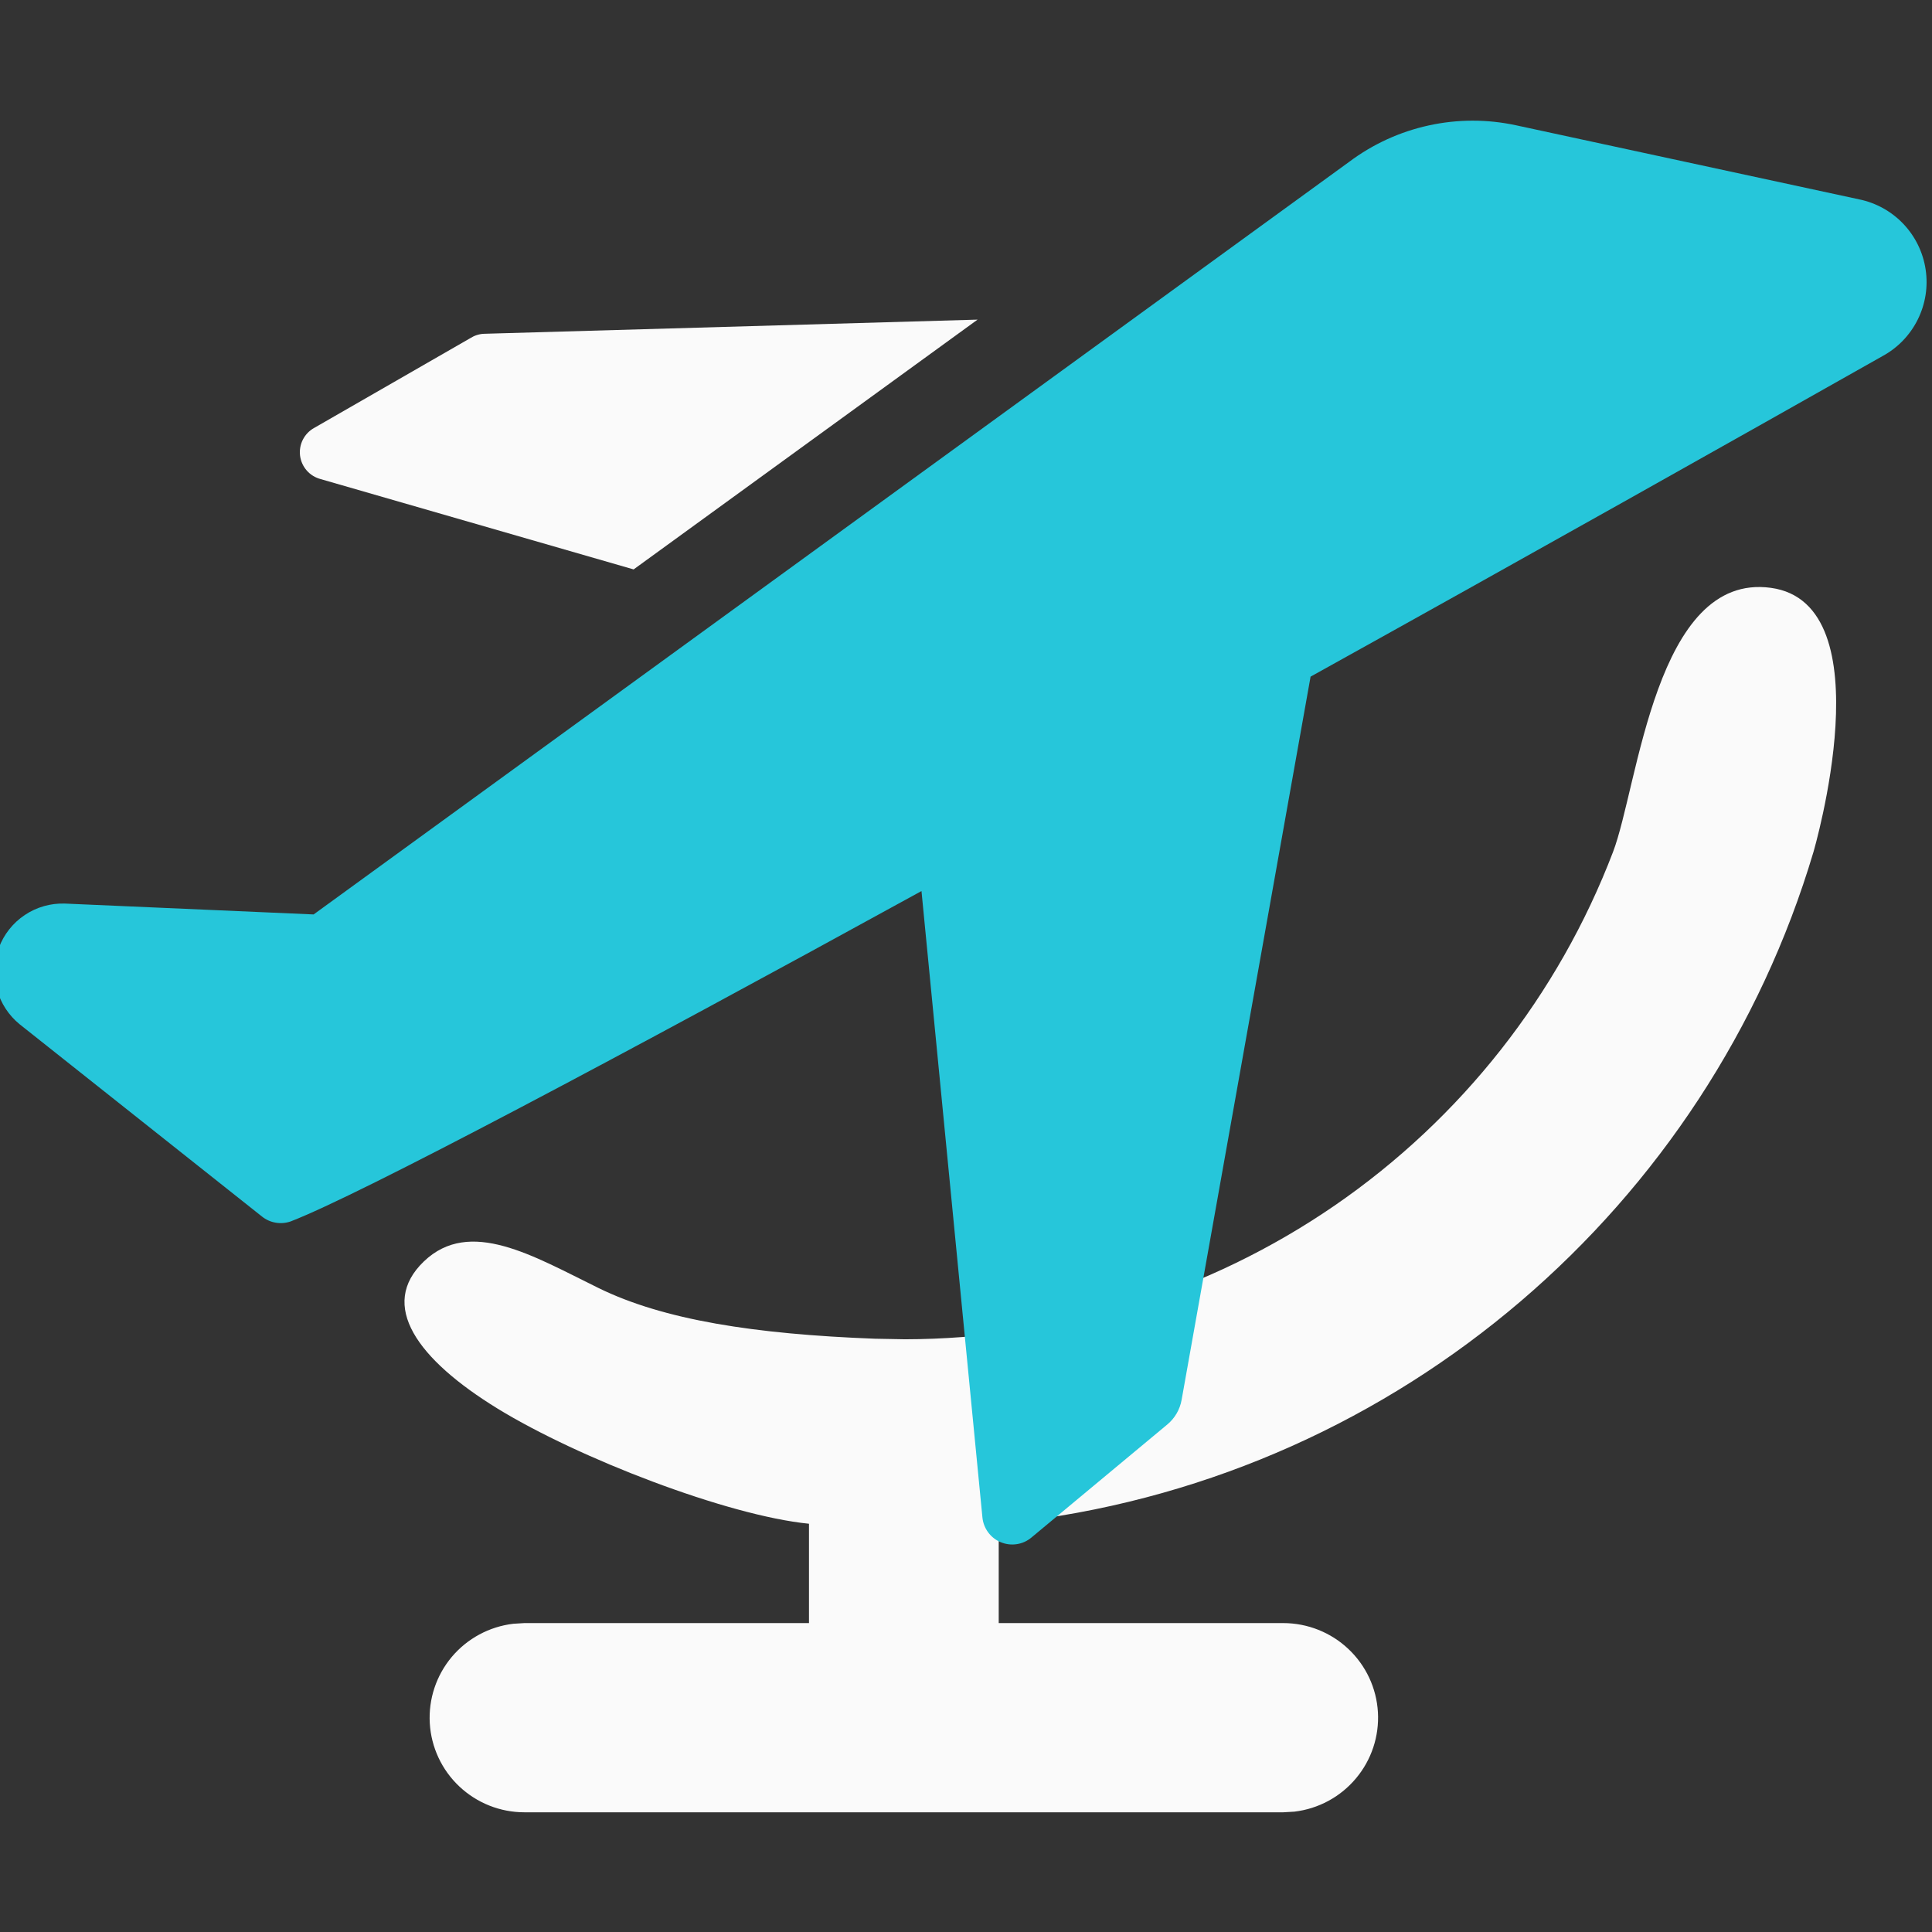 <svg width="48" height="48" viewBox="0 0 48 48" fill="none" xmlns="http://www.w3.org/2000/svg">
<rect x="0" y="0" width="48" height="48" fill="#333333" stroke="none"/>
<g clip-path="url(#clip0_55_7)">
<path d="M24.813 37.857L25.461 37.787C34.804 36.602 42.439 29.96 45.055 21.167C45.055 21.167 46.865 14.998 43.998 14.605C41.13 14.211 40.702 19.526 40.075 21.167C38.715 24.724 36.306 27.785 33.165 29.947C30.023 32.108 26.298 33.269 22.482 33.274L21.732 33.26C18.745 33.146 16.486 32.794 14.865 31.998C13.244 31.202 11.673 30.249 10.534 31.337C9.395 32.425 10.367 33.772 12.365 34.998C14.364 36.224 18.057 37.653 20.099 37.857V40.325H13.028L12.752 40.342C12.156 40.413 11.609 40.708 11.223 41.167C10.838 41.627 10.643 42.215 10.678 42.814C10.713 43.412 10.976 43.974 11.413 44.385C11.85 44.796 12.427 45.026 13.028 45.026H31.884L32.159 45.01C32.756 44.939 33.303 44.644 33.688 44.184C34.074 43.725 34.269 43.136 34.234 42.538C34.199 41.94 33.936 41.378 33.499 40.967C33.062 40.555 32.484 40.326 31.884 40.325H24.813V37.857Z" fill="#FAFAFA"/>
<path d="M7.967 11.903L15.742 14.147L24.287 7.941L12.024 8.293C11.903 8.298 11.787 8.336 11.685 8.401L7.805 10.632C7.684 10.699 7.587 10.8 7.524 10.924C7.462 11.047 7.438 11.186 7.455 11.322C7.473 11.459 7.531 11.588 7.622 11.691C7.713 11.795 7.834 11.868 7.967 11.903Z" fill="#FAFAFA"/>
<path d="M46.19 4.953L37.672 3.114C36.956 2.959 36.214 2.959 35.498 3.116C34.782 3.272 34.108 3.58 33.521 4.02L7.792 22.719L1.613 22.449C1.259 22.437 0.91 22.536 0.616 22.733C0.321 22.93 0.096 23.214 -0.028 23.546C-0.152 23.878 -0.168 24.24 -0.075 24.582C0.018 24.923 0.216 25.227 0.491 25.45L6.507 30.223C6.606 30.303 6.724 30.356 6.85 30.377C6.975 30.399 7.104 30.387 7.224 30.345C8.941 29.682 15.336 26.288 22.894 22.138L24.408 37.7C24.421 37.835 24.471 37.963 24.551 38.072C24.632 38.181 24.741 38.266 24.866 38.317C24.991 38.368 25.128 38.385 25.262 38.364C25.396 38.344 25.521 38.287 25.625 38.2L29.005 35.388C29.19 35.233 29.315 35.017 29.357 34.779L32.561 16.811C37.969 13.809 43.134 10.902 46.771 8.847C47.149 8.642 47.454 8.325 47.645 7.941C47.837 7.556 47.906 7.122 47.842 6.697C47.779 6.272 47.586 5.877 47.291 5.565C46.995 5.253 46.611 5.039 46.19 4.953Z" fill="#26C6DA"/>
</g>
<defs>
<clipPath id="clip0_55_7">
<rect width="48" height="48" fill="white"/>
</clipPath>
</defs>
</svg>
